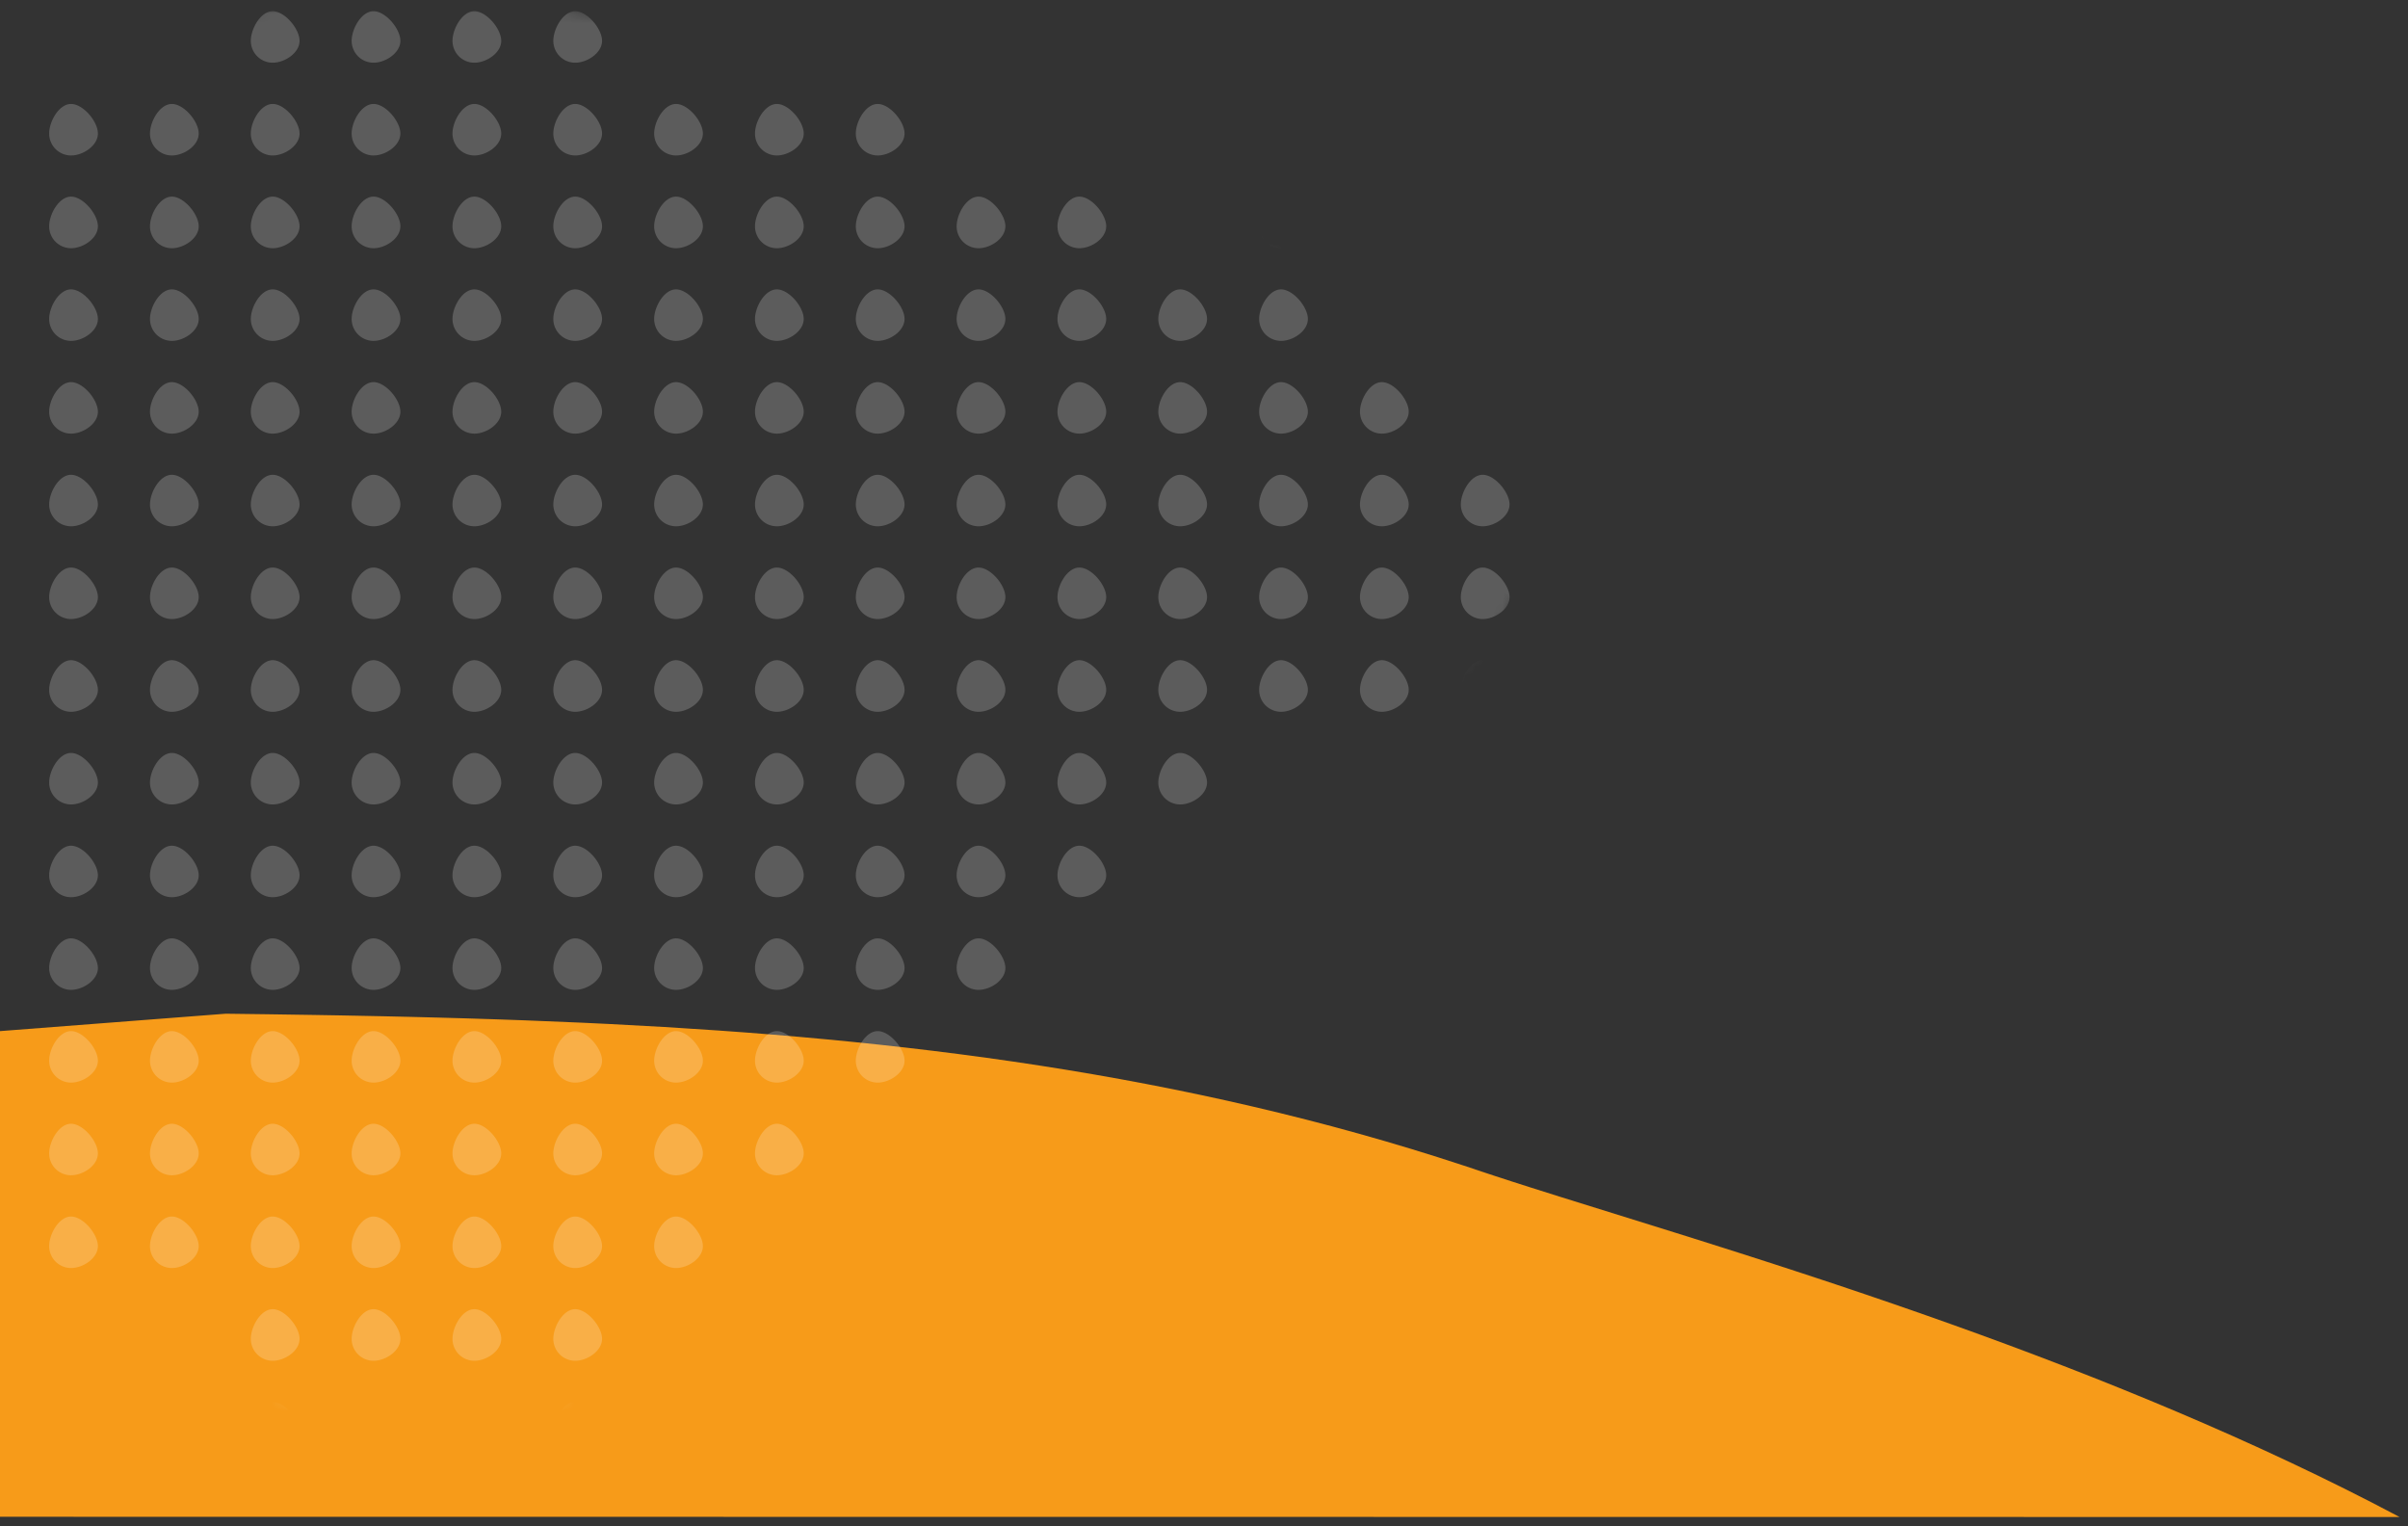 <svg width="262" height="166" viewBox="0 0 262 166" xmlns="http://www.w3.org/2000/svg" xmlns:xlink="http://www.w3.org/1999/xlink"><rect x="0" y="0" width="262" height="166" fill="#333333" stroke="none"/><defs><path d="M106.048 115.486C77.733 151.7 46.763 171.392 2.188 136.474L.497 10.949C35.534-12.599 110.513 4.811 150.75 36.332c44.575 34.918-16.387 42.94-44.703 79.154z" id="path-1"/></defs><g id="Page-1" stroke="none" stroke-width="1" fill="none" fill-rule="evenodd"><g id="(D)-Forms---Mazya-/-color-alternative" transform="translate(0 -5814)"><g id="Group-7" transform="translate(0 5614)"><g id="bg-element" transform="translate(0 200)"><path d="M0 165v-52.832l24.555-1.893 4.65.06 4.648.07 3.098.052 4.646.092 3.097.07 3.095.08 3.094.087 3.094.099 3.092.109c2.06.077 4.12.161 6.18.255l3.087.147c31.382 1.569 62.511 5.367 92.931 15.402l2.697.9.62.205 1.94.631 2.053.657 3.28 1.035 12.494 3.894 2.751.864 4.265 1.354 2.927.94 2.989.971 3.046 1.003 1.366.454 2.763.928c2.318.784 4.674 1.595 7.06 2.433l2.876 1.019c15.891 5.678 32.927 12.573 48.69 20.94L0 165z" id="Shape-Copy-52" fill="#F79B19"/><g id="Shape" opacity=".2"><mask id="mask-2" fill="#fff"><use xlink:href="#path-1"/></mask><g mask="url(#mask-2)" fill="#FFF"><path d="M93.11 53.781c0 1.307-1.608 2.375-2.923 2.375a2.381 2.381 0 01-2.38-2.375c0-1.318 1.066-3.227 2.38-3.227 1.315 0 2.922 1.909 2.922 3.227zm10.97 0c0 1.307-1.607 2.375-2.922 2.375a2.38 2.38 0 01-2.38-2.375c0-1.318 1.066-3.227 2.38-3.227 1.315 0 2.923 1.909 2.923 3.227zm10.973 0c0 1.307-1.608 2.375-2.922 2.375a2.38 2.38 0 01-2.381-2.375c0-1.318 1.065-3.227 2.38-3.227s2.923 1.909 2.923 3.227zm10.97 0c0 1.307-1.608 2.375-2.922 2.375a2.381 2.381 0 01-2.381-2.375c0-1.318 1.066-3.227 2.38-3.227 1.315 0 2.923 1.909 2.923 3.227zm32.912 0c0 1.307-1.608 2.375-2.922 2.375a2.381 2.381 0 01-2.38-2.375c0-1.318 1.065-3.227 2.38-3.227 1.314 0 2.922 1.909 2.922 3.227zm10.971 0c0 1.307-1.608 2.375-2.922 2.375a2.38 2.38 0 01-2.38-2.375c0-1.318 1.065-3.227 2.38-3.227 1.314 0 2.922 1.909 2.922 3.227zm10.971 0c0 1.307-1.607 2.375-2.922 2.375a2.381 2.381 0 01-2.38-2.375c0-1.318 1.065-3.227 2.38-3.227s2.922 1.909 2.922 3.227zm10.971 0c0 1.307-1.606 2.375-2.922 2.375a2.38 2.38 0 01-2.38-2.375c0-1.318 1.065-3.227 2.38-3.227 1.316 0 2.922 1.909 2.922 3.227zm10.972 0c0 1.307-1.608 2.375-2.923 2.375a2.381 2.381 0 01-2.38-2.375c0-1.318 1.065-3.227 2.38-3.227s2.922 1.909 2.922 3.227zm10.97 0c0 1.307-1.607 2.375-2.922 2.375a2.381 2.381 0 01-2.38-2.375c0-1.318 1.066-3.227 2.38-3.227 1.315 0 2.922 1.909 2.922 3.227zm10.971 0c0 1.307-1.607 2.375-2.922 2.375a2.381 2.381 0 01-2.38-2.375c0-1.318 1.066-3.227 2.38-3.227 1.315 0 2.922 1.909 2.922 3.227zm10.97 0c0 1.307-1.607 2.375-2.922 2.375a2.381 2.381 0 01-2.38-2.375c0-1.318 1.066-3.227 2.38-3.227 1.315 0 2.922 1.909 2.922 3.227zM71.168 63.86c0 1.318-1.607 2.386-2.922 2.386a2.383 2.383 0 01-2.38-2.386c0-1.318 1.066-3.216 2.38-3.216 1.315 0 2.922 1.898 2.922 3.216zm10.97 0c0 1.318-1.607 2.386-2.922 2.386a2.382 2.382 0 01-2.38-2.386c0-1.318 1.066-3.216 2.38-3.216 1.315 0 2.922 1.898 2.922 3.216zm10.972 0c0 1.318-1.608 2.386-2.923 2.386a2.383 2.383 0 01-2.38-2.386c0-1.318 1.066-3.216 2.38-3.216 1.315 0 2.922 1.898 2.922 3.216zm10.97 0c0 1.318-1.607 2.386-2.922 2.386a2.382 2.382 0 01-2.38-2.386c0-1.318 1.066-3.216 2.38-3.216 1.315 0 2.923 1.898 2.923 3.216zm10.973 0c0 1.318-1.608 2.386-2.922 2.386a2.383 2.383 0 01-2.381-2.386c0-1.318 1.065-3.216 2.38-3.216s2.923 1.898 2.923 3.216zm10.97 0c0 1.318-1.608 2.386-2.922 2.386a2.383 2.383 0 01-2.381-2.386c0-1.318 1.066-3.216 2.38-3.216 1.315 0 2.923 1.898 2.923 3.216zm10.971 0c0 1.318-1.608 2.386-2.922 2.386a2.383 2.383 0 01-2.38-2.386c0-1.318 1.065-3.216 2.38-3.216 1.314 0 2.922 1.898 2.922 3.216zm10.971 0c0 1.318-1.608 2.386-2.922 2.386a2.383 2.383 0 01-2.38-2.386c0-1.318 1.065-3.216 2.38-3.216 1.314 0 2.922 1.898 2.922 3.216zm10.97 0c0 1.318-1.608 2.386-2.922 2.386a2.383 2.383 0 01-2.38-2.386c0-1.318 1.065-3.216 2.38-3.216 1.314 0 2.922 1.898 2.922 3.216zm32.913 0c0 1.318-1.606 2.386-2.922 2.386a2.382 2.382 0 01-2.38-2.386c0-1.318 1.065-3.216 2.38-3.216 1.316 0 2.922 1.898 2.922 3.216zm10.972 0c0 1.318-1.608 2.386-2.923 2.386a2.383 2.383 0 01-2.38-2.386c0-1.318 1.065-3.216 2.38-3.216s2.922 1.898 2.922 3.216zm10.97 0c0 1.318-1.607 2.386-2.922 2.386a2.383 2.383 0 01-2.38-2.386c0-1.318 1.066-3.216 2.38-3.216 1.315 0 2.922 1.898 2.922 3.216zm10.971 0c0 1.318-1.607 2.386-2.922 2.386a2.383 2.383 0 01-2.38-2.386c0-1.318 1.066-3.216 2.38-3.216 1.315 0 2.922 1.898 2.922 3.216zm10.97 0c0 1.318-1.607 2.386-2.922 2.386a2.383 2.383 0 01-2.38-2.386c0-1.318 1.066-3.216 2.38-3.216 1.315 0 2.922 1.898 2.922 3.216zM71.168 73.95c0 1.319-1.607 2.387-2.922 2.387a2.383 2.383 0 01-2.38-2.387c0-1.318 1.066-3.227 2.38-3.227 1.315 0 2.922 1.91 2.922 3.227zm10.97 0c0 1.319-1.607 2.387-2.922 2.387a2.382 2.382 0 01-2.38-2.387c0-1.318 1.066-3.227 2.38-3.227 1.315 0 2.922 1.91 2.922 3.227zm10.972 0c0 1.319-1.608 2.387-2.923 2.387a2.383 2.383 0 01-2.38-2.387c0-1.318 1.066-3.227 2.38-3.227 1.315 0 2.922 1.91 2.922 3.227zm10.97 0c0 1.319-1.607 2.387-2.922 2.387a2.382 2.382 0 01-2.38-2.387c0-1.318 1.066-3.227 2.38-3.227 1.315 0 2.923 1.91 2.923 3.227zm10.973 0c0 1.319-1.608 2.387-2.922 2.387a2.383 2.383 0 01-2.381-2.387c0-1.318 1.065-3.227 2.38-3.227s2.923 1.91 2.923 3.227zm10.97 0c0 1.319-1.608 2.387-2.922 2.387a2.383 2.383 0 01-2.381-2.387c0-1.318 1.066-3.227 2.38-3.227 1.315 0 2.923 1.91 2.923 3.227zm10.971 0c0 1.319-1.608 2.387-2.922 2.387a2.383 2.383 0 01-2.38-2.387c0-1.318 1.065-3.227 2.38-3.227 1.314 0 2.922 1.91 2.922 3.227zm10.971 0c0 1.319-1.608 2.387-2.922 2.387a2.383 2.383 0 01-2.38-2.387c0-1.318 1.065-3.227 2.38-3.227 1.314 0 2.922 1.91 2.922 3.227zm10.97 0c0 1.319-1.608 2.387-2.922 2.387a2.383 2.383 0 01-2.38-2.387c0-1.318 1.065-3.227 2.38-3.227 1.314 0 2.922 1.91 2.922 3.227zm10.971 0c0 1.319-1.608 2.387-2.922 2.387a2.382 2.382 0 01-2.38-2.387c0-1.318 1.065-3.227 2.38-3.227 1.314 0 2.922 1.91 2.922 3.227zm10.971 0c0 1.319-1.607 2.387-2.922 2.387a2.383 2.383 0 01-2.38-2.387c0-1.318 1.065-3.227 2.38-3.227s2.922 1.91 2.922 3.227zm21.943 0c0 1.319-1.608 2.387-2.923 2.387a2.383 2.383 0 01-2.38-2.387c0-1.318 1.065-3.227 2.38-3.227s2.922 1.91 2.922 3.227zm10.97 0c0 1.319-1.607 2.387-2.922 2.387a2.383 2.383 0 01-2.38-2.387c0-1.318 1.066-3.227 2.38-3.227 1.315 0 2.922 1.91 2.922 3.227zm10.971 0c0 1.319-1.607 2.387-2.922 2.387a2.383 2.383 0 01-2.38-2.387c0-1.318 1.066-3.227 2.38-3.227 1.315 0 2.922 1.91 2.922 3.227zm10.97 0c0 1.319-1.607 2.387-2.922 2.387a2.383 2.383 0 01-2.38-2.387c0-1.318 1.066-3.227 2.38-3.227 1.315 0 2.922 1.91 2.922 3.227zM71.168 84.03c0 1.318-1.607 2.386-2.922 2.386a2.383 2.383 0 01-2.38-2.387c0-1.306 1.066-3.215 2.38-3.215 1.315 0 2.922 1.909 2.922 3.215zm10.97 0c0 1.318-1.607 2.386-2.922 2.386a2.382 2.382 0 01-2.38-2.387c0-1.306 1.066-3.215 2.38-3.215 1.315 0 2.922 1.909 2.922 3.215zm10.972 0c0 1.318-1.608 2.386-2.923 2.386a2.383 2.383 0 01-2.38-2.387c0-1.306 1.066-3.215 2.38-3.215 1.315 0 2.922 1.909 2.922 3.215zm10.97 0c0 1.318-1.607 2.386-2.922 2.386a2.382 2.382 0 01-2.38-2.387c0-1.306 1.066-3.215 2.38-3.215 1.315 0 2.923 1.909 2.923 3.215zm10.973 0c0 1.318-1.608 2.386-2.922 2.386a2.383 2.383 0 01-2.381-2.387c0-1.306 1.065-3.215 2.38-3.215s2.923 1.909 2.923 3.215zm10.97 0c0 1.318-1.608 2.386-2.922 2.386a2.383 2.383 0 01-2.381-2.387c0-1.306 1.066-3.215 2.38-3.215 1.315 0 2.923 1.909 2.923 3.215zm10.971 0c0 1.318-1.608 2.386-2.922 2.386a2.383 2.383 0 01-2.38-2.387c0-1.306 1.065-3.215 2.38-3.215 1.314 0 2.922 1.909 2.922 3.215zm10.971 0c0 1.318-1.608 2.386-2.922 2.386a2.383 2.383 0 01-2.38-2.387c0-1.306 1.065-3.215 2.38-3.215 1.314 0 2.922 1.909 2.922 3.215zm10.97 0c0 1.318-1.608 2.386-2.922 2.386a2.383 2.383 0 01-2.38-2.387c0-1.306 1.065-3.215 2.38-3.215 1.314 0 2.922 1.909 2.922 3.215zm10.971 0c0 1.318-1.608 2.386-2.922 2.386a2.382 2.382 0 01-2.38-2.387c0-1.306 1.065-3.215 2.38-3.215 1.314 0 2.922 1.909 2.922 3.215zm10.971 0c0 1.318-1.607 2.386-2.922 2.386a2.383 2.383 0 01-2.38-2.387c0-1.306 1.065-3.215 2.38-3.215s2.922 1.909 2.922 3.215zm10.971 0c0 1.318-1.606 2.386-2.922 2.386a2.382 2.382 0 01-2.38-2.387c0-1.306 1.065-3.215 2.38-3.215 1.316 0 2.922 1.909 2.922 3.215zm10.972 0c0 1.318-1.608 2.386-2.923 2.386a2.383 2.383 0 01-2.38-2.387c0-1.306 1.065-3.215 2.38-3.215s2.922 1.909 2.922 3.215zm21.941 0c0 1.318-1.607 2.386-2.922 2.386a2.383 2.383 0 01-2.38-2.387c0-1.306 1.066-3.215 2.38-3.215 1.315 0 2.922 1.909 2.922 3.215zm10.97 0c0 1.318-1.607 2.386-2.922 2.386a2.383 2.383 0 01-2.38-2.387c0-1.306 1.066-3.215 2.38-3.215 1.315 0 2.922 1.909 2.922 3.215zM71.168 94.12c0 1.318-1.607 2.386-2.922 2.386a2.383 2.383 0 01-2.38-2.386c0-1.318 1.066-3.216 2.38-3.216 1.315 0 2.922 1.898 2.922 3.216zm10.97 0c0 1.318-1.607 2.386-2.922 2.386a2.382 2.382 0 01-2.38-2.386c0-1.318 1.066-3.216 2.38-3.216 1.315 0 2.922 1.898 2.922 3.216zm10.972 0c0 1.318-1.608 2.386-2.923 2.386a2.383 2.383 0 01-2.38-2.386c0-1.318 1.066-3.216 2.38-3.216 1.315 0 2.922 1.898 2.922 3.216zm10.97 0c0 1.318-1.607 2.386-2.922 2.386a2.382 2.382 0 01-2.38-2.386c0-1.318 1.066-3.216 2.38-3.216 1.315 0 2.923 1.898 2.923 3.216zm10.973 0c0 1.318-1.608 2.386-2.922 2.386a2.383 2.383 0 01-2.381-2.386c0-1.318 1.065-3.216 2.38-3.216s2.923 1.898 2.923 3.216zm10.97 0c0 1.318-1.608 2.386-2.922 2.386a2.383 2.383 0 01-2.381-2.386c0-1.318 1.066-3.216 2.38-3.216 1.315 0 2.923 1.898 2.923 3.216zm10.971 0c0 1.318-1.608 2.386-2.922 2.386a2.383 2.383 0 01-2.38-2.386c0-1.318 1.065-3.216 2.38-3.216 1.314 0 2.922 1.898 2.922 3.216zm10.971 0c0 1.318-1.608 2.386-2.922 2.386a2.383 2.383 0 01-2.38-2.386c0-1.318 1.065-3.216 2.38-3.216 1.314 0 2.922 1.898 2.922 3.216zm10.97 0c0 1.318-1.608 2.386-2.922 2.386a2.383 2.383 0 01-2.38-2.386c0-1.318 1.065-3.216 2.38-3.216 1.314 0 2.922 1.898 2.922 3.216zm10.971 0c0 1.318-1.608 2.386-2.922 2.386a2.382 2.382 0 01-2.38-2.386c0-1.318 1.065-3.216 2.38-3.216 1.314 0 2.922 1.898 2.922 3.216zm10.971 0c0 1.318-1.607 2.386-2.922 2.386a2.383 2.383 0 01-2.38-2.386c0-1.318 1.065-3.216 2.38-3.216s2.922 1.898 2.922 3.216zm10.971 0c0 1.318-1.606 2.386-2.922 2.386a2.382 2.382 0 01-2.38-2.386c0-1.318 1.065-3.216 2.38-3.216 1.316 0 2.922 1.898 2.922 3.216zm10.972 0c0 1.318-1.608 2.386-2.923 2.386a2.383 2.383 0 01-2.38-2.386c0-1.318 1.065-3.216 2.38-3.216s2.922 1.898 2.922 3.216zm10.97 0c0 1.318-1.607 2.386-2.922 2.386a2.383 2.383 0 01-2.38-2.386c0-1.318 1.066-3.216 2.38-3.216 1.315 0 2.922 1.898 2.922 3.216zm21.941 0c0 1.318-1.607 2.386-2.922 2.386a2.383 2.383 0 01-2.38-2.386c0-1.318 1.066-3.216 2.38-3.216 1.315 0 2.922 1.898 2.922 3.216zM71.168 104.21c0 1.307-1.607 2.375-2.922 2.375a2.381 2.381 0 01-2.38-2.375c0-1.318 1.066-3.227 2.38-3.227 1.315 0 2.922 1.909 2.922 3.227zm10.97 0c0 1.307-1.607 2.375-2.922 2.375a2.38 2.38 0 01-2.38-2.375c0-1.318 1.066-3.227 2.38-3.227 1.315 0 2.922 1.909 2.922 3.227zm10.972 0c0 1.307-1.608 2.375-2.923 2.375a2.381 2.381 0 01-2.38-2.375c0-1.318 1.066-3.227 2.38-3.227 1.315 0 2.922 1.909 2.922 3.227zm10.97 0c0 1.307-1.607 2.375-2.922 2.375a2.38 2.38 0 01-2.38-2.375c0-1.318 1.066-3.227 2.38-3.227 1.315 0 2.923 1.909 2.923 3.227zm10.973 0c0 1.307-1.608 2.375-2.922 2.375a2.38 2.38 0 01-2.381-2.375c0-1.318 1.065-3.227 2.38-3.227s2.923 1.909 2.923 3.227zm10.97 0c0 1.307-1.608 2.375-2.922 2.375a2.381 2.381 0 01-2.381-2.375c0-1.318 1.066-3.227 2.38-3.227 1.315 0 2.923 1.909 2.923 3.227zm10.971 0c0 1.307-1.608 2.375-2.922 2.375a2.381 2.381 0 01-2.38-2.375c0-1.318 1.065-3.227 2.38-3.227 1.314 0 2.922 1.909 2.922 3.227zm10.971 0c0 1.307-1.608 2.375-2.922 2.375a2.381 2.381 0 01-2.38-2.375c0-1.318 1.065-3.227 2.38-3.227 1.314 0 2.922 1.909 2.922 3.227zm10.97 0c0 1.307-1.608 2.375-2.922 2.375a2.381 2.381 0 01-2.38-2.375c0-1.318 1.065-3.227 2.38-3.227 1.314 0 2.922 1.909 2.922 3.227zm10.971 0c0 1.307-1.608 2.375-2.922 2.375a2.38 2.38 0 01-2.38-2.375c0-1.318 1.065-3.227 2.38-3.227 1.314 0 2.922 1.909 2.922 3.227zm10.971 0c0 1.307-1.607 2.375-2.922 2.375a2.381 2.381 0 01-2.38-2.375c0-1.318 1.065-3.227 2.38-3.227s2.922 1.909 2.922 3.227zm10.971 0c0 1.307-1.606 2.375-2.922 2.375a2.38 2.38 0 01-2.38-2.375c0-1.318 1.065-3.227 2.38-3.227 1.316 0 2.922 1.909 2.922 3.227zm10.972 0c0 1.307-1.608 2.375-2.923 2.375a2.381 2.381 0 01-2.38-2.375c0-1.318 1.065-3.227 2.38-3.227s2.922 1.909 2.922 3.227zm10.97 0c0 1.307-1.607 2.375-2.922 2.375a2.381 2.381 0 01-2.38-2.375c0-1.318 1.066-3.227 2.38-3.227 1.315 0 2.922 1.909 2.922 3.227zm10.971 0c0 1.307-1.607 2.375-2.922 2.375a2.381 2.381 0 01-2.38-2.375c0-1.318 1.066-3.227 2.38-3.227 1.315 0 2.922 1.909 2.922 3.227zm10.97 0c0 1.307-1.607 2.375-2.922 2.375a2.381 2.381 0 01-2.38-2.375c0-1.318 1.066-3.227 2.38-3.227 1.315 0 2.922 1.909 2.922 3.227zM71.168 114.29c0 1.317-1.607 2.385-2.922 2.385a2.383 2.383 0 01-2.38-2.386c0-1.318 1.066-3.216 2.38-3.216 1.315 0 2.922 1.898 2.922 3.216zm10.97 0c0 1.317-1.607 2.385-2.922 2.385a2.382 2.382 0 01-2.38-2.386c0-1.318 1.066-3.216 2.38-3.216 1.315 0 2.922 1.898 2.922 3.216zm10.972 0c0 1.317-1.608 2.385-2.923 2.385a2.383 2.383 0 01-2.38-2.386c0-1.318 1.066-3.216 2.38-3.216 1.315 0 2.922 1.898 2.922 3.216zm10.97 0c0 1.317-1.607 2.385-2.922 2.385a2.382 2.382 0 01-2.38-2.386c0-1.318 1.066-3.216 2.38-3.216 1.315 0 2.923 1.898 2.923 3.216zm10.973 0c0 1.317-1.608 2.385-2.922 2.385a2.383 2.383 0 01-2.381-2.386c0-1.318 1.065-3.216 2.38-3.216s2.923 1.898 2.923 3.216zm10.97 0c0 1.317-1.608 2.385-2.922 2.385a2.383 2.383 0 01-2.381-2.386c0-1.318 1.066-3.216 2.38-3.216 1.315 0 2.923 1.898 2.923 3.216zm10.971 0c0 1.317-1.608 2.385-2.922 2.385a2.383 2.383 0 01-2.38-2.386c0-1.318 1.065-3.216 2.38-3.216 1.314 0 2.922 1.898 2.922 3.216zm10.971 0c0 1.317-1.608 2.385-2.922 2.385a2.383 2.383 0 01-2.38-2.386c0-1.318 1.065-3.216 2.38-3.216 1.314 0 2.922 1.898 2.922 3.216zm10.97 0c0 1.317-1.608 2.385-2.922 2.385a2.383 2.383 0 01-2.38-2.386c0-1.318 1.065-3.216 2.38-3.216 1.314 0 2.922 1.898 2.922 3.216zm10.971 0c0 1.317-1.608 2.385-2.922 2.385a2.382 2.382 0 01-2.38-2.386c0-1.318 1.065-3.216 2.38-3.216 1.314 0 2.922 1.898 2.922 3.216zm10.971 0c0 1.317-1.607 2.385-2.922 2.385a2.383 2.383 0 01-2.38-2.386c0-1.318 1.065-3.216 2.38-3.216s2.922 1.898 2.922 3.216zm10.971 0c0 1.317-1.606 2.385-2.922 2.385a2.382 2.382 0 01-2.38-2.386c0-1.318 1.065-3.216 2.38-3.216 1.316 0 2.922 1.898 2.922 3.216zm10.972 0c0 1.317-1.608 2.385-2.923 2.385a2.383 2.383 0 01-2.38-2.386c0-1.318 1.065-3.216 2.38-3.216s2.922 1.898 2.922 3.216zm10.97 0c0 1.317-1.607 2.385-2.922 2.385a2.383 2.383 0 01-2.38-2.386c0-1.318 1.066-3.216 2.38-3.216 1.315 0 2.922 1.898 2.922 3.216zm10.971 0c0 1.317-1.607 2.385-2.922 2.385a2.383 2.383 0 01-2.38-2.386c0-1.318 1.066-3.216 2.38-3.216 1.315 0 2.922 1.898 2.922 3.216zm10.97 0c0 1.317-1.607 2.385-2.922 2.385a2.383 2.383 0 01-2.38-2.386c0-1.318 1.066-3.216 2.38-3.216 1.315 0 2.922 1.898 2.922 3.216zM71.168 124.38c0 1.318-1.607 2.386-2.922 2.386a2.383 2.383 0 01-2.38-2.387c0-1.318 1.066-3.227 2.38-3.227 1.315 0 2.922 1.91 2.922 3.227zm10.97 0c0 1.318-1.607 2.386-2.922 2.386a2.382 2.382 0 01-2.38-2.387c0-1.318 1.066-3.227 2.38-3.227 1.315 0 2.922 1.91 2.922 3.227zm10.972 0c0 1.318-1.608 2.386-2.923 2.386a2.383 2.383 0 01-2.38-2.387c0-1.318 1.066-3.227 2.38-3.227 1.315 0 2.922 1.91 2.922 3.227zm10.97 0c0 1.318-1.607 2.386-2.922 2.386a2.382 2.382 0 01-2.38-2.387c0-1.318 1.066-3.227 2.38-3.227 1.315 0 2.923 1.91 2.923 3.227zm10.973 0c0 1.318-1.608 2.386-2.922 2.386a2.383 2.383 0 01-2.381-2.387c0-1.318 1.065-3.227 2.38-3.227s2.923 1.91 2.923 3.227zm10.97 0c0 1.318-1.608 2.386-2.922 2.386a2.383 2.383 0 01-2.381-2.387c0-1.318 1.066-3.227 2.38-3.227 1.315 0 2.923 1.91 2.923 3.227zm10.971 0c0 1.318-1.608 2.386-2.922 2.386a2.383 2.383 0 01-2.38-2.387c0-1.318 1.065-3.227 2.38-3.227 1.314 0 2.922 1.91 2.922 3.227zm10.971 0c0 1.318-1.608 2.386-2.922 2.386a2.383 2.383 0 01-2.38-2.387c0-1.318 1.065-3.227 2.38-3.227 1.314 0 2.922 1.91 2.922 3.227zm10.97 0c0 1.318-1.608 2.386-2.922 2.386a2.383 2.383 0 01-2.38-2.387c0-1.318 1.065-3.227 2.38-3.227 1.314 0 2.922 1.91 2.922 3.227zm10.971 0c0 1.318-1.608 2.386-2.922 2.386a2.382 2.382 0 01-2.38-2.387c0-1.318 1.065-3.227 2.38-3.227 1.314 0 2.922 1.91 2.922 3.227zm10.971 0c0 1.318-1.607 2.386-2.922 2.386a2.383 2.383 0 01-2.38-2.387c0-1.318 1.065-3.227 2.38-3.227s2.922 1.91 2.922 3.227zm10.971 0c0 1.318-1.606 2.386-2.922 2.386a2.382 2.382 0 01-2.38-2.387c0-1.318 1.065-3.227 2.38-3.227 1.316 0 2.922 1.91 2.922 3.227zm10.972 0c0 1.318-1.608 2.386-2.923 2.386a2.383 2.383 0 01-2.38-2.387c0-1.318 1.065-3.227 2.38-3.227s2.922 1.91 2.922 3.227zm10.97 0c0 1.318-1.607 2.386-2.922 2.386a2.383 2.383 0 01-2.38-2.387c0-1.318 1.066-3.227 2.38-3.227 1.315 0 2.922 1.91 2.922 3.227zm10.971 0c0 1.318-1.607 2.386-2.922 2.386a2.383 2.383 0 01-2.38-2.387c0-1.318 1.066-3.227 2.38-3.227 1.315 0 2.922 1.91 2.922 3.227zm10.97 0c0 1.318-1.607 2.386-2.922 2.386a2.383 2.383 0 01-2.38-2.387c0-1.318 1.066-3.227 2.38-3.227 1.315 0 2.922 1.91 2.922 3.227zM71.168 134.458c0 1.319-1.607 2.387-2.922 2.387a2.383 2.383 0 01-2.38-2.387c0-1.306 1.066-3.215 2.38-3.215 1.315 0 2.922 1.909 2.922 3.215zm10.97 0c0 1.319-1.607 2.387-2.922 2.387a2.382 2.382 0 01-2.38-2.387c0-1.306 1.066-3.215 2.38-3.215 1.315 0 2.922 1.909 2.922 3.215zm10.972 0c0 1.319-1.608 2.387-2.923 2.387a2.383 2.383 0 01-2.38-2.387c0-1.306 1.066-3.215 2.38-3.215 1.315 0 2.922 1.909 2.922 3.215zm10.97 0c0 1.319-1.607 2.387-2.922 2.387a2.382 2.382 0 01-2.38-2.387c0-1.306 1.066-3.215 2.38-3.215 1.315 0 2.923 1.909 2.923 3.215zm10.973 0c0 1.319-1.608 2.387-2.922 2.387a2.383 2.383 0 01-2.381-2.387c0-1.306 1.065-3.215 2.38-3.215s2.923 1.909 2.923 3.215zm10.97 0c0 1.319-1.608 2.387-2.922 2.387a2.383 2.383 0 01-2.381-2.387c0-1.306 1.066-3.215 2.38-3.215 1.315 0 2.923 1.909 2.923 3.215zm10.971 0c0 1.319-1.608 2.387-2.922 2.387a2.383 2.383 0 01-2.38-2.387c0-1.306 1.065-3.215 2.38-3.215 1.314 0 2.922 1.909 2.922 3.215zm10.971 0c0 1.319-1.608 2.387-2.922 2.387a2.383 2.383 0 01-2.38-2.387c0-1.306 1.065-3.215 2.38-3.215 1.314 0 2.922 1.909 2.922 3.215zm10.97 0c0 1.319-1.608 2.387-2.922 2.387a2.383 2.383 0 01-2.38-2.387c0-1.306 1.065-3.215 2.38-3.215 1.314 0 2.922 1.909 2.922 3.215zm10.971 0c0 1.319-1.608 2.387-2.922 2.387a2.382 2.382 0 01-2.38-2.387c0-1.306 1.065-3.215 2.38-3.215 1.314 0 2.922 1.909 2.922 3.215zm10.971 0c0 1.319-1.607 2.387-2.922 2.387a2.383 2.383 0 01-2.38-2.387c0-1.306 1.065-3.215 2.38-3.215s2.922 1.909 2.922 3.215zm10.971 0c0 1.319-1.606 2.387-2.922 2.387a2.382 2.382 0 01-2.38-2.387c0-1.306 1.065-3.215 2.38-3.215 1.316 0 2.922 1.909 2.922 3.215zm21.942 0c0 1.319-1.607 2.387-2.922 2.387a2.383 2.383 0 01-2.38-2.387c0-1.306 1.066-3.215 2.38-3.215 1.315 0 2.922 1.909 2.922 3.215zm10.971 0c0 1.319-1.607 2.387-2.922 2.387a2.383 2.383 0 01-2.38-2.387c0-1.306 1.066-3.215 2.38-3.215 1.315 0 2.922 1.909 2.922 3.215zm10.97 0c0 1.319-1.607 2.387-2.922 2.387a2.383 2.383 0 01-2.38-2.387c0-1.306 1.066-3.215 2.38-3.215 1.315 0 2.922 1.909 2.922 3.215zM71.168 144.549c0 1.318-1.607 2.386-2.922 2.386a2.383 2.383 0 01-2.38-2.386c0-1.318 1.066-3.216 2.38-3.216 1.315 0 2.922 1.898 2.922 3.216zm10.97 0c0 1.318-1.607 2.386-2.922 2.386a2.382 2.382 0 01-2.38-2.386c0-1.318 1.066-3.216 2.38-3.216 1.315 0 2.922 1.898 2.922 3.216zm10.972 0c0 1.318-1.608 2.386-2.923 2.386a2.383 2.383 0 01-2.38-2.386c0-1.318 1.066-3.216 2.38-3.216 1.315 0 2.922 1.898 2.922 3.216zm10.97 0c0 1.318-1.607 2.386-2.922 2.386a2.382 2.382 0 01-2.38-2.386c0-1.318 1.066-3.216 2.38-3.216 1.315 0 2.923 1.898 2.923 3.216zm10.973 0c0 1.318-1.608 2.386-2.922 2.386a2.383 2.383 0 01-2.381-2.386c0-1.318 1.065-3.216 2.38-3.216s2.923 1.898 2.923 3.216zm10.97 0c0 1.318-1.608 2.386-2.922 2.386a2.383 2.383 0 01-2.381-2.386c0-1.318 1.066-3.216 2.38-3.216 1.315 0 2.923 1.898 2.923 3.216zm10.971 0c0 1.318-1.608 2.386-2.922 2.386a2.383 2.383 0 01-2.38-2.386c0-1.318 1.065-3.216 2.38-3.216 1.314 0 2.922 1.898 2.922 3.216zm10.971 0c0 1.318-1.608 2.386-2.922 2.386a2.383 2.383 0 01-2.38-2.386c0-1.318 1.065-3.216 2.38-3.216 1.314 0 2.922 1.898 2.922 3.216zm10.97 0c0 1.318-1.608 2.386-2.922 2.386a2.383 2.383 0 01-2.38-2.386c0-1.318 1.065-3.216 2.38-3.216 1.314 0 2.922 1.898 2.922 3.216zm10.971 0c0 1.318-1.608 2.386-2.922 2.386a2.382 2.382 0 01-2.38-2.386c0-1.318 1.065-3.216 2.38-3.216 1.314 0 2.922 1.898 2.922 3.216zm10.971 0c0 1.318-1.607 2.386-2.922 2.386a2.383 2.383 0 01-2.38-2.386c0-1.318 1.065-3.216 2.38-3.216s2.922 1.898 2.922 3.216zm21.943 0c0 1.318-1.608 2.386-2.923 2.386a2.383 2.383 0 01-2.38-2.386c0-1.318 1.065-3.216 2.38-3.216s2.922 1.898 2.922 3.216zm10.97 0c0 1.318-1.607 2.386-2.922 2.386a2.383 2.383 0 01-2.38-2.386c0-1.318 1.066-3.216 2.38-3.216 1.315 0 2.922 1.898 2.922 3.216zm10.971 0c0 1.318-1.607 2.386-2.922 2.386a2.383 2.383 0 01-2.38-2.386c0-1.318 1.066-3.216 2.38-3.216 1.315 0 2.922 1.898 2.922 3.216zm10.97 0c0 1.318-1.607 2.386-2.922 2.386a2.383 2.383 0 01-2.38-2.386c0-1.318 1.066-3.216 2.38-3.216 1.315 0 2.922 1.898 2.922 3.216zM71.168 154.64c0 1.306-1.607 2.374-2.922 2.374a2.381 2.381 0 01-2.38-2.375c0-1.318 1.066-3.227 2.38-3.227 1.315 0 2.922 1.909 2.922 3.227zm10.97 0c0 1.306-1.607 2.374-2.922 2.374a2.38 2.38 0 01-2.38-2.375c0-1.318 1.066-3.227 2.38-3.227 1.315 0 2.922 1.909 2.922 3.227zm10.972 0c0 1.306-1.608 2.374-2.923 2.374a2.381 2.381 0 01-2.38-2.375c0-1.318 1.066-3.227 2.38-3.227 1.315 0 2.922 1.909 2.922 3.227zm10.97 0c0 1.306-1.607 2.374-2.922 2.374a2.38 2.38 0 01-2.38-2.375c0-1.318 1.066-3.227 2.38-3.227 1.315 0 2.923 1.909 2.923 3.227zm10.973 0c0 1.306-1.608 2.374-2.922 2.374a2.38 2.38 0 01-2.381-2.375c0-1.318 1.065-3.227 2.38-3.227s2.923 1.909 2.923 3.227zm10.97 0c0 1.306-1.608 2.374-2.922 2.374a2.381 2.381 0 01-2.381-2.375c0-1.318 1.066-3.227 2.38-3.227 1.315 0 2.923 1.909 2.923 3.227zm10.971 0c0 1.306-1.608 2.374-2.922 2.374a2.381 2.381 0 01-2.38-2.375c0-1.318 1.065-3.227 2.38-3.227 1.314 0 2.922 1.909 2.922 3.227zm10.971 0c0 1.306-1.608 2.374-2.922 2.374a2.381 2.381 0 01-2.38-2.375c0-1.318 1.065-3.227 2.38-3.227 1.314 0 2.922 1.909 2.922 3.227zm10.97 0c0 1.306-1.608 2.374-2.922 2.374a2.381 2.381 0 01-2.38-2.375c0-1.318 1.065-3.227 2.38-3.227 1.314 0 2.922 1.909 2.922 3.227zm10.971 0c0 1.306-1.608 2.374-2.922 2.374a2.38 2.38 0 01-2.38-2.375c0-1.318 1.065-3.227 2.38-3.227 1.314 0 2.922 1.909 2.922 3.227zm21.942 0c0 1.306-1.606 2.374-2.922 2.374a2.38 2.38 0 01-2.38-2.375c0-1.318 1.065-3.227 2.38-3.227 1.316 0 2.922 1.909 2.922 3.227zm10.972 0c0 1.306-1.608 2.374-2.923 2.374a2.381 2.381 0 01-2.38-2.375c0-1.318 1.065-3.227 2.38-3.227s2.922 1.909 2.922 3.227zm10.97 0c0 1.306-1.607 2.374-2.922 2.374a2.381 2.381 0 01-2.38-2.375c0-1.318 1.066-3.227 2.38-3.227 1.315 0 2.922 1.909 2.922 3.227zm10.971 0c0 1.306-1.607 2.374-2.922 2.374a2.381 2.381 0 01-2.38-2.375c0-1.318 1.066-3.227 2.38-3.227 1.315 0 2.922 1.909 2.922 3.227zm10.97 0c0 1.306-1.607 2.374-2.922 2.374a2.381 2.381 0 01-2.38-2.375c0-1.318 1.066-3.227 2.38-3.227 1.315 0 2.922 1.909 2.922 3.227zM71.168 164.718c0 1.318-1.607 2.386-2.922 2.386a2.383 2.383 0 01-2.38-2.386c0-1.318 1.066-3.216 2.38-3.216 1.315 0 2.922 1.898 2.922 3.216zm10.97 0c0 1.318-1.607 2.386-2.922 2.386a2.382 2.382 0 01-2.38-2.386c0-1.318 1.066-3.216 2.38-3.216 1.315 0 2.922 1.898 2.922 3.216zm10.972 0c0 1.318-1.607 2.386-2.922 2.386a2.383 2.383 0 01-2.38-2.386c0-1.318 1.066-3.216 2.38-3.216 1.315 0 2.923 1.898 2.923 3.216zm10.97 0c0 1.318-1.607 2.386-2.922 2.386a2.382 2.382 0 01-2.38-2.386c0-1.318 1.066-3.216 2.38-3.216 1.315 0 2.923 1.898 2.923 3.216zm10.973 0c0 1.318-1.608 2.386-2.922 2.386a2.383 2.383 0 01-2.381-2.386c0-1.318 1.065-3.216 2.38-3.216s2.923 1.898 2.923 3.216zm10.97 0c0 1.318-1.608 2.386-2.922 2.386a2.383 2.383 0 01-2.381-2.386c0-1.318 1.066-3.216 2.38-3.216 1.315 0 2.923 1.898 2.923 3.216zm10.971 0c0 1.318-1.608 2.386-2.922 2.386a2.383 2.383 0 01-2.38-2.386c0-1.318 1.065-3.216 2.38-3.216 1.314 0 2.922 1.898 2.922 3.216zm10.971 0c0 1.318-1.608 2.386-2.922 2.386a2.383 2.383 0 01-2.38-2.386c0-1.318 1.065-3.216 2.38-3.216 1.314 0 2.922 1.898 2.922 3.216zm10.97 0c0 1.318-1.608 2.386-2.922 2.386a2.383 2.383 0 01-2.38-2.386c0-1.318 1.065-3.216 2.38-3.216 1.314 0 2.922 1.898 2.922 3.216zm21.942 0c0 1.318-1.607 2.386-2.922 2.386a2.383 2.383 0 01-2.38-2.386c0-1.318 1.065-3.216 2.38-3.216s2.922 1.898 2.922 3.216zm10.971 0c0 1.318-1.606 2.386-2.922 2.386a2.382 2.382 0 01-2.38-2.386c0-1.318 1.065-3.216 2.38-3.216 1.316 0 2.922 1.898 2.922 3.216zm10.972 0c0 1.318-1.607 2.386-2.922 2.386a2.383 2.383 0 01-2.38-2.386c0-1.318 1.066-3.216 2.38-3.216 1.315 0 2.922 1.898 2.922 3.216zm10.97 0c0 1.318-1.607 2.386-2.922 2.386a2.383 2.383 0 01-2.38-2.386c0-1.318 1.066-3.216 2.38-3.216 1.315 0 2.922 1.898 2.922 3.216zm10.971 0c0 1.318-1.607 2.386-2.922 2.386a2.383 2.383 0 01-2.38-2.386c0-1.318 1.066-3.216 2.38-3.216 1.315 0 2.922 1.898 2.922 3.216zm10.97 0c0 1.318-1.607 2.386-2.922 2.386a2.383 2.383 0 01-2.38-2.386c0-1.318 1.066-3.216 2.38-3.216 1.315 0 2.922 1.898 2.922 3.216zm-164.563 10.09c0 1.319-1.607 2.375-2.922 2.375a2.374 2.374 0 01-2.38-2.375c0-1.318 1.066-3.227 2.38-3.227 1.315 0 2.922 1.91 2.922 3.227zm10.97 0c0 1.319-1.607 2.375-2.922 2.375a2.373 2.373 0 01-2.38-2.375c0-1.318 1.066-3.227 2.38-3.227 1.315 0 2.922 1.91 2.922 3.227zm10.972 0c0 1.319-1.608 2.375-2.923 2.375a2.374 2.374 0 01-2.38-2.375c0-1.318 1.066-3.227 2.38-3.227 1.315 0 2.922 1.91 2.922 3.227zm10.97 0c0 1.319-1.607 2.375-2.922 2.375a2.373 2.373 0 01-2.38-2.375c0-1.318 1.066-3.227 2.38-3.227 1.315 0 2.923 1.91 2.923 3.227zm10.973 0c0 1.319-1.608 2.375-2.922 2.375a2.373 2.373 0 01-2.381-2.375c0-1.318 1.065-3.227 2.38-3.227s2.923 1.91 2.923 3.227zm10.97 0c0 1.319-1.608 2.375-2.922 2.375a2.374 2.374 0 01-2.381-2.375c0-1.318 1.066-3.227 2.38-3.227 1.315 0 2.923 1.91 2.923 3.227zm10.971 0c0 1.319-1.608 2.375-2.922 2.375a2.374 2.374 0 01-2.38-2.375c0-1.318 1.065-3.227 2.38-3.227 1.314 0 2.922 1.91 2.922 3.227zm10.971 0c0 1.319-1.608 2.375-2.922 2.375a2.374 2.374 0 01-2.38-2.375c0-1.318 1.065-3.227 2.38-3.227 1.314 0 2.922 1.91 2.922 3.227zm21.941 0c0 1.319-1.608 2.375-2.922 2.375a2.373 2.373 0 01-2.38-2.375c0-1.318 1.065-3.227 2.38-3.227 1.314 0 2.922 1.91 2.922 3.227zm10.971 0c0 1.319-1.607 2.375-2.922 2.375a2.374 2.374 0 01-2.38-2.375c0-1.318 1.065-3.227 2.38-3.227s2.922 1.91 2.922 3.227zm10.971 0c0 1.319-1.606 2.375-2.922 2.375a2.373 2.373 0 01-2.38-2.375c0-1.318 1.065-3.227 2.38-3.227 1.316 0 2.922 1.91 2.922 3.227zm10.972 0c0 1.319-1.607 2.375-2.922 2.375a2.374 2.374 0 01-2.38-2.375c0-1.318 1.066-3.227 2.38-3.227 1.315 0 2.922 1.91 2.922 3.227zm10.97 0c0 1.319-1.607 2.375-2.922 2.375a2.374 2.374 0 01-2.38-2.375c0-1.318 1.066-3.227 2.38-3.227 1.315 0 2.922 1.91 2.922 3.227zm10.971 0c0 1.319-1.607 2.375-2.922 2.375a2.374 2.374 0 01-2.38-2.375c0-1.318 1.066-3.227 2.38-3.227 1.315 0 2.922 1.91 2.922 3.227zm10.97 0c0 1.319-1.607 2.375-2.922 2.375a2.374 2.374 0 01-2.38-2.375c0-1.318 1.066-3.227 2.38-3.227 1.315 0 2.922 1.91 2.922 3.227zM71.168 184.887c0 1.319-1.607 2.387-2.922 2.387a2.383 2.383 0 01-2.38-2.387c0-1.306 1.066-3.215 2.38-3.215 1.315 0 2.922 1.909 2.922 3.215zm10.97 0c0 1.319-1.607 2.387-2.922 2.387a2.382 2.382 0 01-2.38-2.387c0-1.306 1.066-3.215 2.38-3.215 1.315 0 2.922 1.909 2.922 3.215zm10.972 0c0 1.319-1.608 2.387-2.923 2.387a2.383 2.383 0 01-2.38-2.387c0-1.306 1.066-3.215 2.38-3.215 1.315 0 2.922 1.909 2.922 3.215zm10.97 0c0 1.319-1.607 2.387-2.922 2.387a2.382 2.382 0 01-2.38-2.387c0-1.306 1.066-3.215 2.38-3.215 1.315 0 2.923 1.909 2.923 3.215zm10.973 0c0 1.319-1.608 2.387-2.922 2.387a2.383 2.383 0 01-2.381-2.387c0-1.306 1.065-3.215 2.38-3.215s2.923 1.909 2.923 3.215zm10.97 0c0 1.319-1.608 2.387-2.922 2.387a2.383 2.383 0 01-2.381-2.387c0-1.306 1.066-3.215 2.38-3.215 1.315 0 2.923 1.909 2.923 3.215zm10.971 0c0 1.319-1.608 2.387-2.922 2.387a2.383 2.383 0 01-2.38-2.387c0-1.306 1.065-3.215 2.38-3.215 1.314 0 2.922 1.909 2.922 3.215zm21.941 0c0 1.319-1.608 2.387-2.922 2.387a2.383 2.383 0 01-2.38-2.387c0-1.306 1.065-3.215 2.38-3.215 1.314 0 2.922 1.909 2.922 3.215zm10.971 0c0 1.319-1.608 2.387-2.922 2.387a2.382 2.382 0 01-2.38-2.387c0-1.306 1.065-3.215 2.38-3.215 1.314 0 2.922 1.909 2.922 3.215zm10.971 0c0 1.319-1.607 2.387-2.922 2.387a2.383 2.383 0 01-2.38-2.387c0-1.306 1.065-3.215 2.38-3.215s2.922 1.909 2.922 3.215zm10.971 0c0 1.319-1.606 2.387-2.922 2.387a2.382 2.382 0 01-2.38-2.387c0-1.306 1.065-3.215 2.38-3.215 1.316 0 2.922 1.909 2.922 3.215zm10.972 0c0 1.319-1.608 2.387-2.923 2.387a2.383 2.383 0 01-2.38-2.387c0-1.306 1.065-3.215 2.38-3.215s2.922 1.909 2.922 3.215zm10.97 0c0 1.319-1.607 2.387-2.922 2.387a2.383 2.383 0 01-2.38-2.387c0-1.306 1.066-3.215 2.38-3.215 1.315 0 2.922 1.909 2.922 3.215zm10.971 0c0 1.319-1.607 2.387-2.922 2.387a2.383 2.383 0 01-2.38-2.387c0-1.306 1.066-3.215 2.38-3.215 1.315 0 2.922 1.909 2.922 3.215zm10.97 0c0 1.319-1.607 2.387-2.922 2.387a2.383 2.383 0 01-2.38-2.387c0-1.306 1.066-3.215 2.38-3.215 1.315 0 2.922 1.909 2.922 3.215zM71.168 194.978c0 1.318-1.607 2.386-2.922 2.386a2.383 2.383 0 01-2.38-2.386c0-1.318 1.066-3.227 2.38-3.227 1.315 0 2.922 1.909 2.922 3.227zm21.942 0c0 1.318-1.608 2.386-2.923 2.386a2.383 2.383 0 01-2.38-2.386c0-1.318 1.066-3.227 2.38-3.227 1.315 0 2.922 1.909 2.922 3.227zm10.97 0c0 1.318-1.607 2.386-2.922 2.386a2.382 2.382 0 01-2.38-2.386c0-1.318 1.066-3.227 2.38-3.227 1.315 0 2.923 1.909 2.923 3.227zm10.973 0c0 1.318-1.608 2.386-2.922 2.386a2.383 2.383 0 01-2.381-2.386c0-1.318 1.065-3.227 2.38-3.227s2.923 1.909 2.923 3.227zm10.97 0c0 1.318-1.608 2.386-2.922 2.386a2.383 2.383 0 01-2.381-2.386c0-1.318 1.066-3.227 2.38-3.227 1.315 0 2.923 1.909 2.923 3.227zm21.942 0c0 1.318-1.608 2.386-2.922 2.386a2.383 2.383 0 01-2.38-2.386c0-1.318 1.065-3.227 2.38-3.227 1.314 0 2.922 1.909 2.922 3.227zm10.97 0c0 1.318-1.608 2.386-2.922 2.386a2.383 2.383 0 01-2.38-2.386c0-1.318 1.065-3.227 2.38-3.227 1.314 0 2.922 1.909 2.922 3.227zm10.971 0c0 1.318-1.608 2.386-2.922 2.386a2.382 2.382 0 01-2.38-2.386c0-1.318 1.065-3.227 2.38-3.227 1.314 0 2.922 1.909 2.922 3.227zm10.971 0c0 1.318-1.607 2.386-2.922 2.386a2.383 2.383 0 01-2.38-2.386c0-1.318 1.065-3.216 2.38-3.216s2.922 1.898 2.922 3.216zm10.971 0c0 1.318-1.606 2.386-2.922 2.386a2.382 2.382 0 01-2.38-2.386c0-1.318 1.065-3.216 2.38-3.216 1.316 0 2.922 1.898 2.922 3.216zm10.972 0c0 1.318-1.607 2.386-2.922 2.386a2.383 2.383 0 01-2.38-2.386c0-1.318 1.066-3.216 2.38-3.216 1.315 0 2.922 1.898 2.922 3.216zm10.97 0c0 1.318-1.607 2.386-2.922 2.386a2.383 2.383 0 01-2.38-2.386c0-1.318 1.066-3.216 2.38-3.216 1.315 0 2.922 1.898 2.922 3.216zm10.971 0c0 1.318-1.607 2.386-2.922 2.386a2.383 2.383 0 01-2.38-2.386c0-1.318 1.066-3.216 2.38-3.216 1.315 0 2.922 1.898 2.922 3.216zm10.97 0c0 1.318-1.607 2.386-2.922 2.386a2.383 2.383 0 01-2.38-2.386c0-1.318 1.066-3.216 2.38-3.216 1.315 0 2.922 1.898 2.922 3.216zm-164.563 10.09c0 1.307-1.607 2.375-2.922 2.375a2.381 2.381 0 01-2.38-2.375c0-1.318 1.066-3.227 2.38-3.227 1.315 0 2.922 1.909 2.922 3.227zm10.97 0c0 1.307-1.607 2.375-2.922 2.375a2.38 2.38 0 01-2.38-2.375c0-1.318 1.066-3.227 2.38-3.227 1.315 0 2.922 1.909 2.922 3.227zm10.972 0c0 1.307-1.608 2.375-2.923 2.375a2.381 2.381 0 01-2.38-2.375c0-1.318 1.066-3.227 2.38-3.227 1.315 0 2.922 1.909 2.922 3.227zm32.913 0c0 1.307-1.608 2.375-2.922 2.375a2.381 2.381 0 01-2.381-2.375c0-1.318 1.066-3.227 2.38-3.227 1.315 0 2.923 1.909 2.923 3.227zm10.971 0c0 1.307-1.608 2.375-2.922 2.375a2.381 2.381 0 01-2.38-2.375c0-1.318 1.065-3.227 2.38-3.227 1.314 0 2.922 1.909 2.922 3.227zm10.971 0c0 1.307-1.608 2.375-2.922 2.375a2.381 2.381 0 01-2.38-2.375c0-1.318 1.065-3.227 2.38-3.227 1.314 0 2.922 1.909 2.922 3.227zm10.97 0c0 1.307-1.608 2.375-2.922 2.375a2.381 2.381 0 01-2.38-2.375c0-1.318 1.065-3.227 2.38-3.227 1.314 0 2.922 1.909 2.922 3.227zm10.971 0c0 1.307-1.608 2.375-2.922 2.375a2.38 2.38 0 01-2.38-2.375c0-1.318 1.065-3.227 2.38-3.227 1.314 0 2.922 1.909 2.922 3.227zm10.971 0c0 1.307-1.607 2.375-2.922 2.375a2.381 2.381 0 01-2.38-2.375c0-1.318 1.065-3.227 2.38-3.227s2.922 1.909 2.922 3.227zm10.971 0c0 1.307-1.606 2.375-2.922 2.375a2.38 2.38 0 01-2.38-2.375c0-1.318 1.065-3.227 2.38-3.227 1.316 0 2.922 1.909 2.922 3.227zm10.972 0c0 1.307-1.607 2.375-2.922 2.375a2.381 2.381 0 01-2.38-2.375c0-1.318 1.066-3.227 2.38-3.227 1.315 0 2.922 1.909 2.922 3.227zm10.97 0c0 1.307-1.607 2.375-2.922 2.375a2.381 2.381 0 01-2.38-2.375c0-1.318 1.066-3.227 2.38-3.227 1.315 0 2.922 1.909 2.922 3.227zm10.971 0c0 1.307-1.607 2.375-2.922 2.375a2.381 2.381 0 01-2.38-2.375c0-1.318 1.066-3.227 2.38-3.227 1.315 0 2.922 1.909 2.922 3.227zm10.97 0c0 1.307-1.607 2.375-2.922 2.375a2.381 2.381 0 01-2.38-2.375c0-1.318 1.066-3.227 2.38-3.227 1.315 0 2.922 1.909 2.922 3.227zM71.168 215.147c0 1.318-1.607 2.386-2.922 2.386a2.383 2.383 0 01-2.38-2.386c0-1.318 1.066-3.216 2.38-3.216 1.315 0 2.922 1.898 2.922 3.216zm10.97 0c0 1.318-1.607 2.386-2.922 2.386a2.382 2.382 0 01-2.38-2.386c0-1.318 1.066-3.216 2.38-3.216 1.315 0 2.922 1.898 2.922 3.216zm10.972 0c0 1.318-1.608 2.386-2.923 2.386a2.383 2.383 0 01-2.38-2.386c0-1.318 1.066-3.216 2.38-3.216 1.315 0 2.922 1.898 2.922 3.216zm10.97 0c0 1.318-1.607 2.386-2.922 2.386a2.382 2.382 0 01-2.38-2.386c0-1.318 1.066-3.216 2.38-3.216 1.315 0 2.923 1.898 2.923 3.216zm10.973 0c0 1.318-1.608 2.386-2.922 2.386a2.383 2.383 0 01-2.381-2.386c0-1.318 1.065-3.216 2.38-3.216s2.923 1.898 2.923 3.216zm10.97 0c0 1.318-1.608 2.386-2.922 2.386a2.383 2.383 0 01-2.381-2.386c0-1.318 1.066-3.216 2.38-3.216 1.315 0 2.923 1.898 2.923 3.216zm10.971 0c0 1.318-1.608 2.386-2.922 2.386a2.383 2.383 0 01-2.38-2.386c0-1.318 1.065-3.216 2.38-3.216 1.314 0 2.922 1.898 2.922 3.216zm10.971 0c0 1.318-1.608 2.386-2.922 2.386a2.383 2.383 0 01-2.38-2.386c0-1.318 1.065-3.216 2.38-3.216 1.314 0 2.922 1.898 2.922 3.216zm10.97 0c0 1.318-1.608 2.386-2.922 2.386a2.383 2.383 0 01-2.38-2.386c0-1.318 1.065-3.216 2.38-3.216 1.314 0 2.922 1.898 2.922 3.216zm10.971 0c0 1.318-1.608 2.386-2.922 2.386a2.382 2.382 0 01-2.38-2.386c0-1.318 1.065-3.216 2.38-3.216 1.314 0 2.922 1.898 2.922 3.216zm10.971 0c0 1.318-1.607 2.386-2.922 2.386a2.383 2.383 0 01-2.38-2.386c0-1.318 1.065-3.216 2.38-3.216s2.922 1.898 2.922 3.216zm10.971 0c0 1.318-1.606 2.386-2.922 2.386a2.382 2.382 0 01-2.38-2.386c0-1.318 1.065-3.216 2.38-3.216 1.316 0 2.922 1.898 2.922 3.216zm10.972 0c0 1.318-1.607 2.386-2.922 2.386a2.383 2.383 0 01-2.38-2.386c0-1.318 1.066-3.216 2.38-3.216 1.315 0 2.922 1.898 2.922 3.216zm10.97 0c0 1.318-1.607 2.386-2.922 2.386a2.383 2.383 0 01-2.38-2.386c0-1.318 1.066-3.216 2.38-3.216 1.315 0 2.922 1.898 2.922 3.216zm10.971 0c0 1.318-1.607 2.386-2.922 2.386a2.383 2.383 0 01-2.38-2.386c0-1.318 1.066-3.216 2.38-3.216 1.315 0 2.922 1.898 2.922 3.216zm10.97 0c0 1.318-1.607 2.386-2.922 2.386a2.383 2.383 0 01-2.38-2.386c0-1.318 1.066-3.216 2.38-3.216 1.315 0 2.922 1.898 2.922 3.216z" transform="translate(-60.517 -49.334)"/></g></g></g></g></g></g></svg>